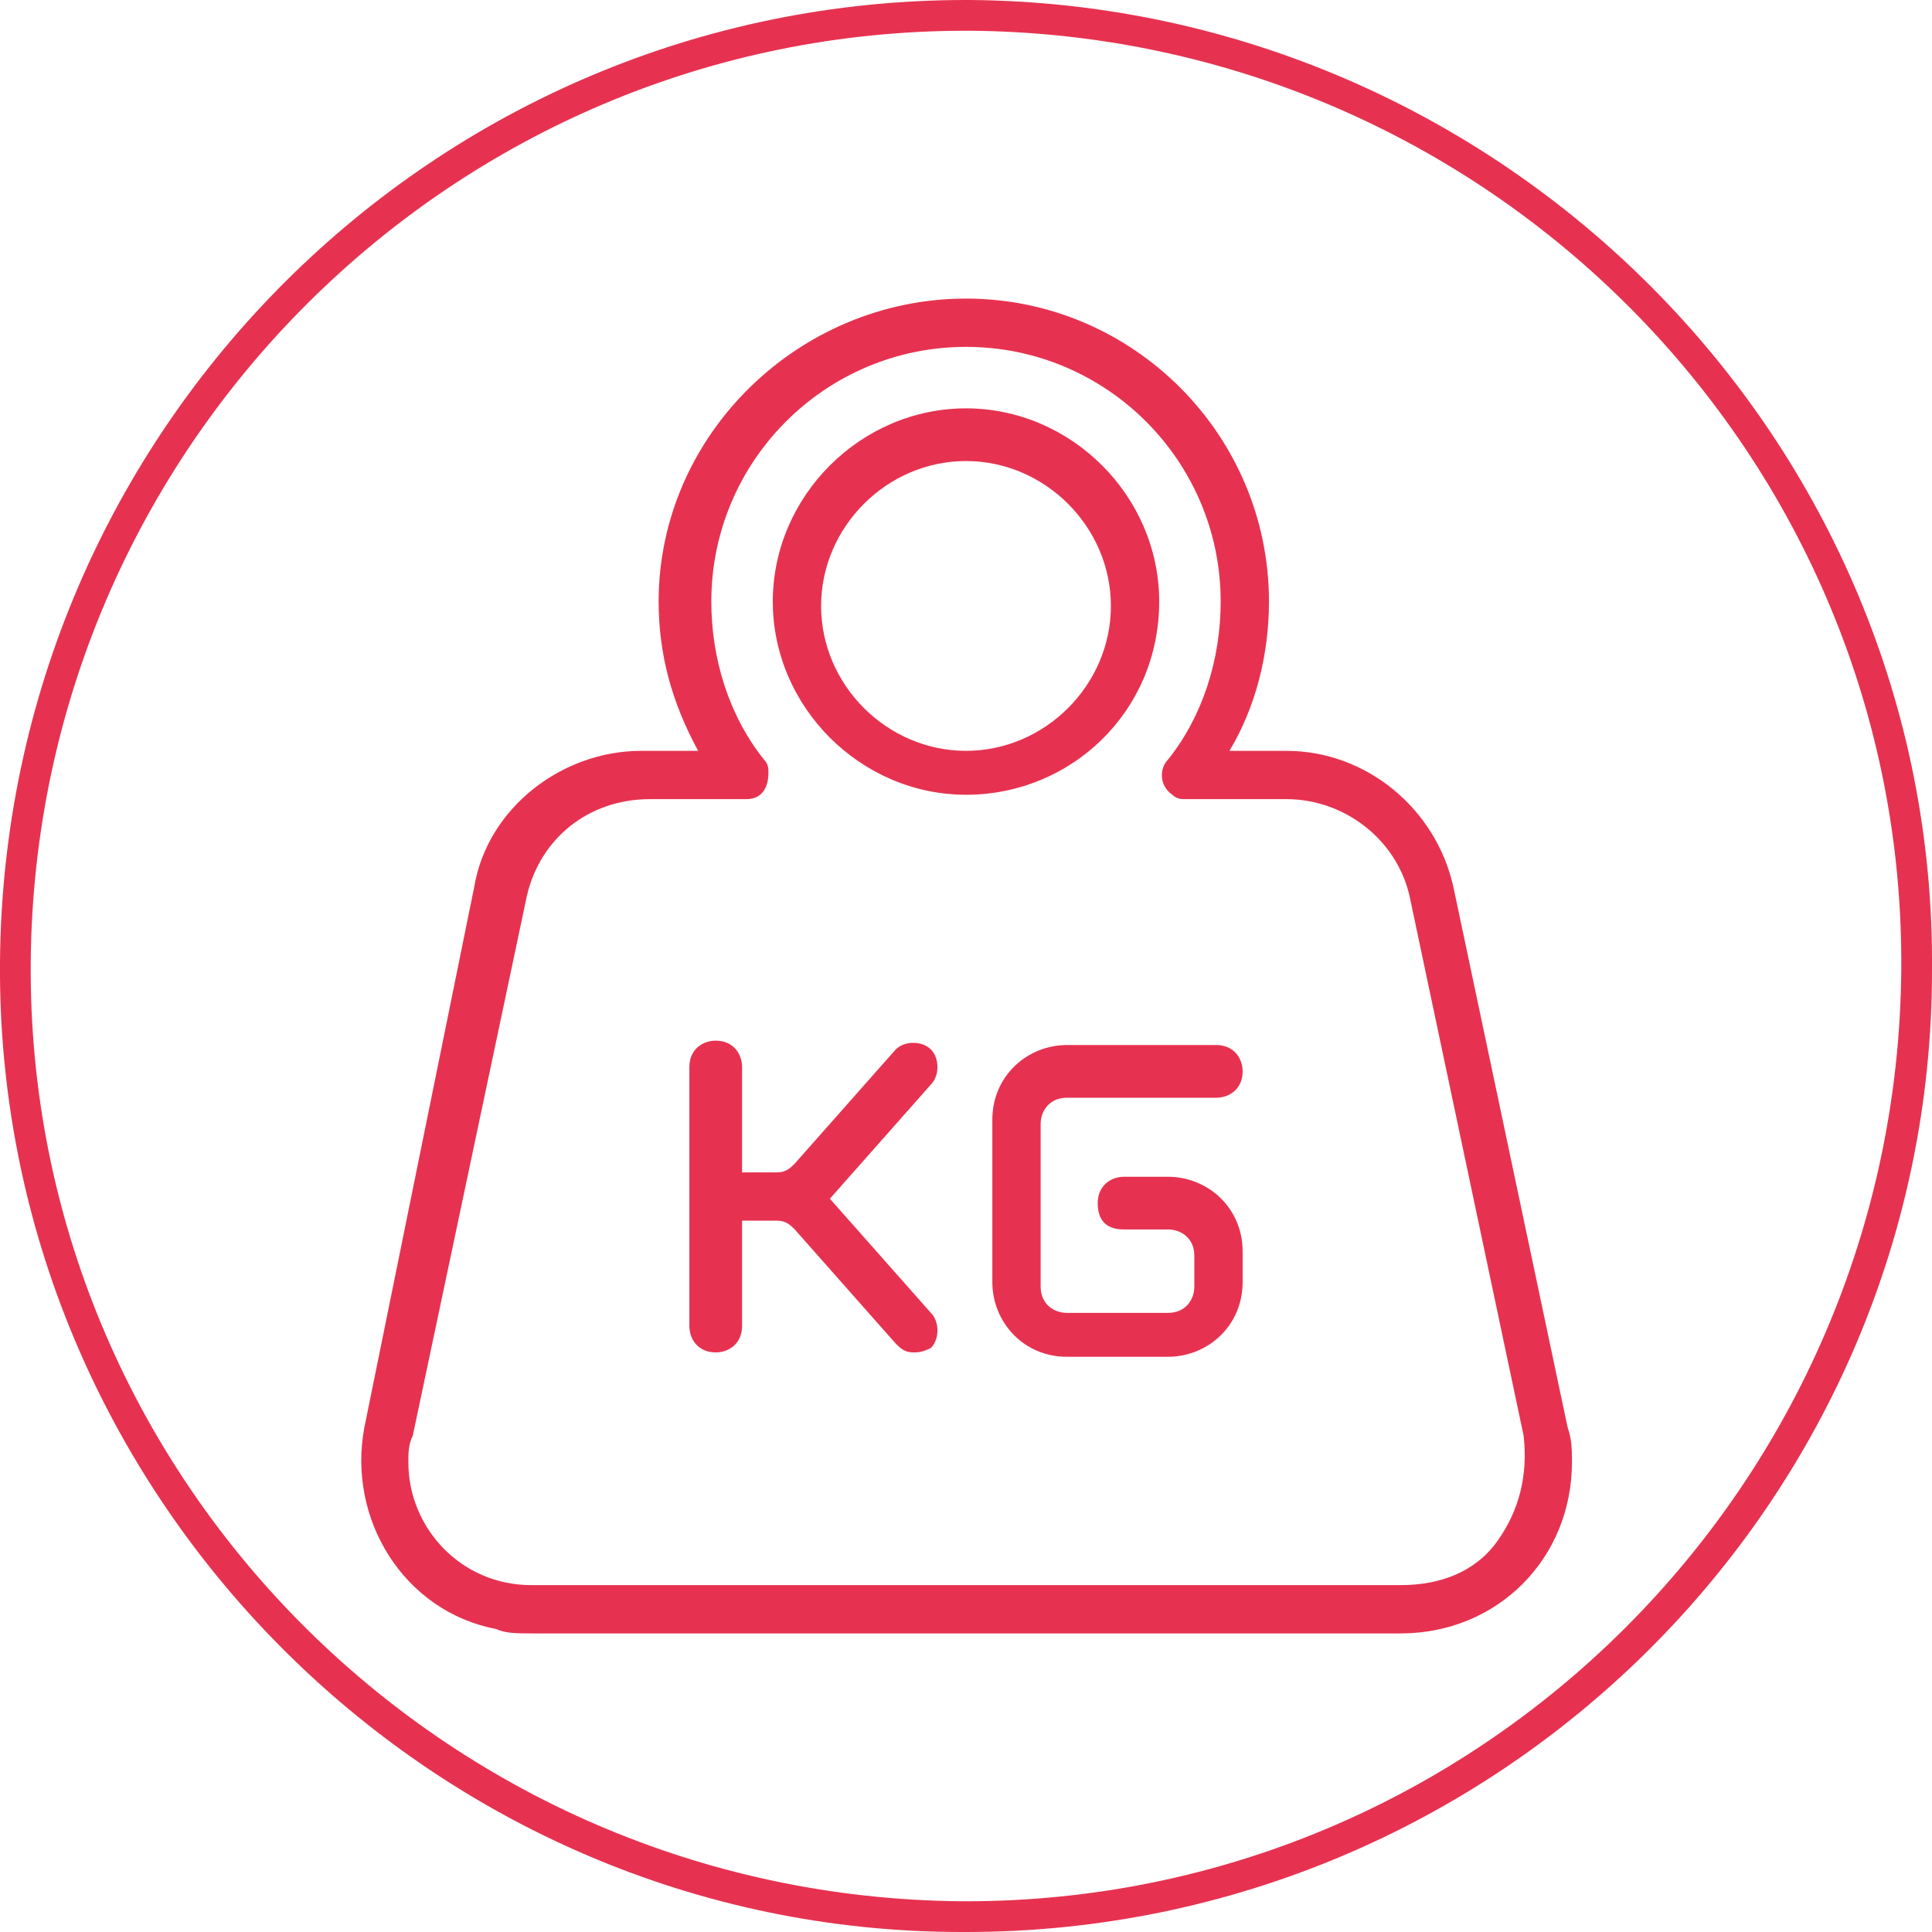 <?xml version="1.0" encoding="utf-8"?>
<!-- Generator: Adobe Illustrator 26.2.1, SVG Export Plug-In . SVG Version: 6.00 Build 0)  -->
<svg version="1.1" id="Layer_1" xmlns="http://www.w3.org/2000/svg" xmlns:xlink="http://www.w3.org/1999/xlink" x="0px" y="0px"
	 viewBox="0 0 44 44" style="enable-background:new 0 0 44 44;" xml:space="preserve">
<style type="text/css">
	.st0{display:none;fill:#FFFFFF;}
	.st1{fill:#E63250;}
</style>
<path class="st0" d="M22.2,32.4L22.2,32.4l-25-0.1c-0.7,0-1.4-0.7-1.4-1.5l0,0c0-0.7,0.5-1.3,1.2-1.4l1.2-1.7h-0.8
	c-0.4,0-0.8-0.2-1-0.4C-3.9,27-4,26.7-4,26.3s0.2-0.8,0.4-1c0.3-0.3,0.6-0.4,1-0.4l0,0h2.7v-1.7h-0.8c-0.2,0-0.4-0.1-0.5-0.3
	c-0.1-0.2-0.1-0.4,0.1-0.6l2.3-2.8c0.1-0.1,0.3-0.2,0.4-0.2l0,0c0.2,0,0.3,0.1,0.4,0.2l2.3,2.8c0.1,0.2,0.2,0.4,0.1,0.6
	s-0.3,0.3-0.5,0.3l0,0H3.1v1.7h5.4v-1.7H7.7c-0.2,0-0.4-0.1-0.5-0.3c-0.1-0.2-0.1-0.4,0.1-0.6l2.3-2.8c0.1-0.1,0.3-0.2,0.4-0.2l0,0
	c0.2,0,0.3,0.1,0.4,0.2l2.3,2.8c0.1,0.2,0.2,0.4,0.1,0.6s-0.3,0.3-0.5,0.3l0,0h-0.8v1.7h5.4v-1.7h-0.8c-0.2,0-0.4-0.1-0.5-0.3
	c-0.1-0.2-0.1-0.4,0.1-0.6l2.3-2.8c0.1-0.1,0.3-0.2,0.4-0.2l0,0c0.2,0,0.3,0.1,0.4,0.2l2.3,2.8c0.1,0.2,0.2,0.4,0.1,0.6
	c-0.1,0.2-0.3,0.3-0.5,0.3l0,0h-0.8v1.7h2.7c0.8,0,1.4,0.6,1.4,1.3c0.1,0.7-0.4,1.4-1.1,1.6l-1.2,1.7h0.8c0.4,0,0.8,0.2,1,0.4
	c0.3,0.3,0.4,0.6,0.4,1s-0.2,0.8-0.4,1C23,32.3,22.6,32.4,22.2,32.4z M-4,30.8c0,0.7,0.6,1.3,1.3,1.3l24.9,0.1l0,0
	c0.3,0,0.7-0.1,0.9-0.4c0.2-0.2,0.4-0.6,0.4-0.9s-0.1-0.7-0.4-0.9c-0.2-0.2-0.6-0.4-0.9-0.4h-1.1l1.4-2l0,0c0.7-0.1,1.1-0.7,1.1-1.4
	C23.5,25.5,23,25,22.3,25h-2.9v-0.1V23h1l0,0c0.1,0,0.3-0.1,0.3-0.2c0.1-0.1,0-0.3,0-0.4l-2.3-2.8c-0.1-0.1-0.2-0.1-0.3-0.1l0,0
	c-0.1,0-0.2,0-0.3,0.1l-2.3,2.8c-0.1,0.1-0.1,0.3-0.1,0.4c0.1,0.1,0.2,0.2,0.3,0.2h1v0.1V25H11v-0.1V23h1l0,0c0.1,0,0.3-0.1,0.3-0.2
	c0.1-0.1,0-0.3,0-0.4L10,19.6c-0.1-0.1-0.2-0.1-0.3-0.1l0,0c-0.1,0-0.2,0-0.3,0.1l-2.3,2.8C7,22.5,7,22.7,7,22.8
	C7.1,22.9,7.2,23,7.3,23h1v0.1V25H2.6v-0.1V23h1l0,0c0.1,0,0.3-0.1,0.3-0.2c0.1-0.1,0-0.3,0-0.4l-2.1-2.9c-0.1-0.1-0.2-0.1-0.3-0.1
	l0,0c-0.1,0-0.2,0-0.3,0.1l-2.3,2.8c-0.1,0.1-0.1,0.2-0.1,0.4c0.1,0.1,0.2,0.2,0.3,0.2h1V23v1.9h-2.9l0,0c-0.3,0-0.7,0.1-0.9,0.4
	c-0.2,0.2-0.4,0.6-0.4,0.9s0.1,0.7,0.4,0.9c0.2,0.2,0.6,0.4,0.9,0.4h1.1l-1.4,2l0,0C-3.6,29.6-4,30.2-4,30.8L-4,30.8z M22.2,31.5
	L22.2,31.5l-24.9-0.2c-0.1,0-0.3-0.1-0.4-0.2c-0.1,0-0.2-0.2-0.2-0.3s0.1-0.3,0.2-0.4c0.1-0.1,0.2-0.2,0.4-0.2l0,0l24.9,0.1
	c0.1,0,0.3,0.1,0.4,0.2c0.1,0.1,0.2,0.2,0.2,0.4l0,0c0,0.1-0.1,0.3-0.2,0.4C22.5,31.4,22.4,31.5,22.2,31.5z M-2.7,30.4
	c-0.1,0-0.2,0-0.3,0.1s-0.1,0.2-0.1,0.3s0,0.2,0.1,0.3s0.2,0.1,0.3,0.1l24.9,0.1l0,0c0.1,0,0.2,0,0.3-0.1s0.1-0.2,0.1-0.3l0,0
	c0-0.1,0-0.2-0.1-0.3s-0.2-0.1-0.3-0.1L-2.7,30.4L-2.7,30.4z M20.2,29.6h-1.4l1.4-2h1.4L20.2,29.6z M19.1,29.5h1l1.1-1.7h-1
	L19.1,29.5z M17.9,29.6h-1.4l1.4-2h1.4L17.9,29.6z M16.8,29.4h1l1.1-1.7h-1L16.8,29.4z M15.6,29.6h-1.4l1.4-2H17L15.6,29.6z
	 M14.5,29.4h1l1.1-1.7h-1L14.5,29.4z M13.3,29.6h-1.4l1.4-2h1.4L13.3,29.6z M12.2,29.4h1l1.1-1.7h-1L12.2,29.4z M10.9,29.6H9.5
	l1.4-2h1.4L10.9,29.6z M9.8,29.4h1l1.1-1.7h-1L9.8,29.4z M8.6,29.6H7.2l1.4-2H10L8.6,29.6z M7.5,29.4h1l1.1-1.7h-1L7.5,29.4z
	 M6.3,29.5H4.9l1.4-2h1.4L6.3,29.5z M5.2,29.4h1l1.1-1.7h-1L5.2,29.4z M4,29.5H2.6l1.4-2h1.4L4,29.5z M2.9,29.4h1L5,27.7H4L2.9,29.4
	z M1.7,29.5H0.3l1.4-2h1.4L1.7,29.5z M0.6,29.4h1l1.1-1.7h-1L0.6,29.4z M-0.6,29.5H-2l1.4-2h1.4L-0.6,29.5z M-1.7,29.3h1l1.1-1.7h-1
	L-1.7,29.3z M22.2,26.9L22.2,26.9l-24.9-0.2c-0.1,0-0.3-0.1-0.4-0.2c-0.1,0-0.1-0.2-0.1-0.3c0-0.2,0-0.3,0.1-0.4s0.2-0.2,0.4-0.2
	l0,0l24.9,0.2c0.1,0,0.3,0.1,0.4,0.2c0.1,0.1,0.2,0.2,0.2,0.4c0,0.1-0.1,0.3-0.2,0.4C22.5,26.8,22.4,26.9,22.2,26.9z M-2.7,25.8
	c-0.1,0-0.2,0-0.3,0.1s-0.1,0.2-0.1,0.3l0,0c0,0.1,0,0.2,0.1,0.3c0.1,0.1,0.2,0.1,0.3,0.1l24.9,0.1l0,0c0.1,0,0.2,0,0.3-0.1
	s0.1-0.2,0.1-0.3s0-0.2-0.1-0.3c-0.1-0.1-0.2-0.1-0.3-0.1L-2.7,25.8L-2.7,25.8z M18.6,25h-1.1v-0.1v-2.3c0-0.2-0.2-0.4-0.4-0.4h-0.6
	l1.5-1.8l1.5,1.8h-0.6l0,0c-0.1,0-0.2,0-0.3,0.1c-0.1,0.1-0.1,0.2-0.1,0.3L18.6,25z M17.7,24.8h0.8v-2.2c0-0.1,0.1-0.3,0.2-0.4
	s0.2-0.2,0.4-0.2l0,0h0.2l-1.1-1.4L17,22h0.2c0.3,0,0.5,0.2,0.5,0.5V24.8z M10.3,24.9H9.2v-0.1v-2.3c0-0.1,0-0.2-0.1-0.3
	c-0.1-0.1-0.2-0.1-0.3-0.1H8.2l1.5-1.8l1.5,1.8h-0.6l0,0c-0.2,0-0.4,0.2-0.4,0.4L10.3,24.9z M9.4,24.8h0.8v-2.2
	c0-0.3,0.2-0.5,0.5-0.5l0,0h0.2l-1.1-1.5L8.6,22h0.2c0.1,0,0.3,0.1,0.4,0.2s0.2,0.2,0.2,0.4V24.8z M2,24.9H0.9v-0.1v-2.3
	c0-0.1,0-0.2-0.1-0.3c-0.1-0.1-0.2-0.1-0.3-0.1h-0.6l1.5-1.8l1.5,1.8H2.3l0,0c-0.2,0-0.4,0.2-0.4,0.4L2,24.9z M1.1,24.7h0.8v-2.2
	c0-0.3,0.2-0.5,0.5-0.5l0,0h0.2l-1.1-1.4L0.3,22h0.2c0.1,0,0.3,0.1,0.4,0.2c0.1,0.1,0.2,0.2,0.2,0.4L1.1,24.7z"/>
<g>
	<path class="st1" d="M22,44h-0.1C9.8,44-0.1,34,0,21.9S9.9,0,22,0h0.1c12.1,0.1,22,10,21.9,22.1C44,34.2,34.1,44,22,44z M22,0.7
		c-11.7,0-21.2,9.5-21.3,21.2c-0.1,11.7,9.4,21.3,21.2,21.4H22c11.7,0,21.2-9.5,21.3-21.2S33.9,0.8,22.1,0.7H22z"/>
</g>
<g>
	<path class="st1" d="M26.4,13.7c0-2.4-2-4.4-4.4-4.4s-4.4,2-4.4,4.4c0,2.4,2,4.4,4.4,4.4C24.4,18.1,26.4,16.2,26.4,13.7z M22,17.1
		c-1.8,0-3.3-1.5-3.3-3.3s1.5-3.3,3.3-3.3s3.3,1.5,3.3,3.3S23.8,17.1,22,17.1z"/>
	<path class="st1" d="M35.7,32.5l-2.6-12.3c-0.4-1.8-2-3.1-3.8-3.1H28c0.6-1,0.9-2.2,0.9-3.4c0-3.8-3.1-6.9-6.9-6.9S15,9.9,15,13.7
		c0,1.2,0.3,2.3,0.9,3.4h-1.3c-1.8,0-3.5,1.3-3.8,3.1L8.3,32.5c-0.4,2.1,0.9,4.2,3,4.6c0.2,0.1,0.5,0.1,0.8,0.1h19.8
		c2.2,0,3.9-1.7,3.9-3.9C35.8,33,35.8,32.8,35.7,32.5L35.7,32.5z M34.1,35.1c-0.5,0.7-1.3,1-2.2,1H12.1c-1.6,0-2.8-1.3-2.8-2.8
		c0-0.2,0-0.4,0.1-0.6l2.6-12.3c0.3-1.3,1.4-2.2,2.8-2.2H17c0.3,0,0.5-0.2,0.5-0.6c0-0.1,0-0.2-0.1-0.3c-0.8-1-1.2-2.3-1.2-3.6
		c0-3.2,2.6-5.8,5.8-5.8s5.8,2.6,5.8,5.8c0,1.3-0.4,2.6-1.2,3.6c-0.2,0.2-0.2,0.6,0.1,0.8c0.1,0.1,0.2,0.1,0.3,0.1h2.3
		c1.3,0,2.5,0.9,2.8,2.2l2.6,12.3C34.8,33.6,34.6,34.4,34.1,35.1L34.1,35.1z"/>
	<g>
		<path class="st1" d="M21.2,24.7c0.2-0.2,0.2-0.6,0-0.8s-0.6-0.2-0.8,0l-2.3,2.6c-0.1,0.1-0.2,0.2-0.4,0.2h-0.8v-2.4
			c0-0.3-0.2-0.6-0.6-0.6c-0.3,0-0.6,0.2-0.6,0.6v5.9c0,0.3,0.2,0.6,0.6,0.6c0.3,0,0.6-0.2,0.6-0.6v-2.4h0.8c0.2,0,0.3,0.1,0.4,0.2
			l2.3,2.6c0.1,0.1,0.2,0.2,0.4,0.2c0.1,0,0.2,0,0.4-0.1c0.2-0.2,0.2-0.6,0-0.8l-2.3-2.6L21.2,24.7z"/>
		<path class="st1" d="M26.6,26.8h-1c-0.3,0-0.6,0.2-0.6,0.6s0.2,0.6,0.6,0.6h1c0.3,0,0.6,0.2,0.6,0.6v0.7c0,0.3-0.2,0.6-0.6,0.6
			h-2.3c-0.3,0-0.6-0.2-0.6-0.6v-3.7c0-0.3,0.2-0.6,0.6-0.6h3.4c0.3,0,0.6-0.2,0.6-0.6c0-0.3-0.2-0.6-0.6-0.6h-3.4
			c-0.9,0-1.7,0.7-1.7,1.7v3.7c0,0.9,0.7,1.7,1.7,1.7h2.3c0.9,0,1.7-0.7,1.7-1.7v-0.7C28.3,27.5,27.5,26.8,26.6,26.8L26.6,26.8z"/>
	</g>
</g>
</svg>
